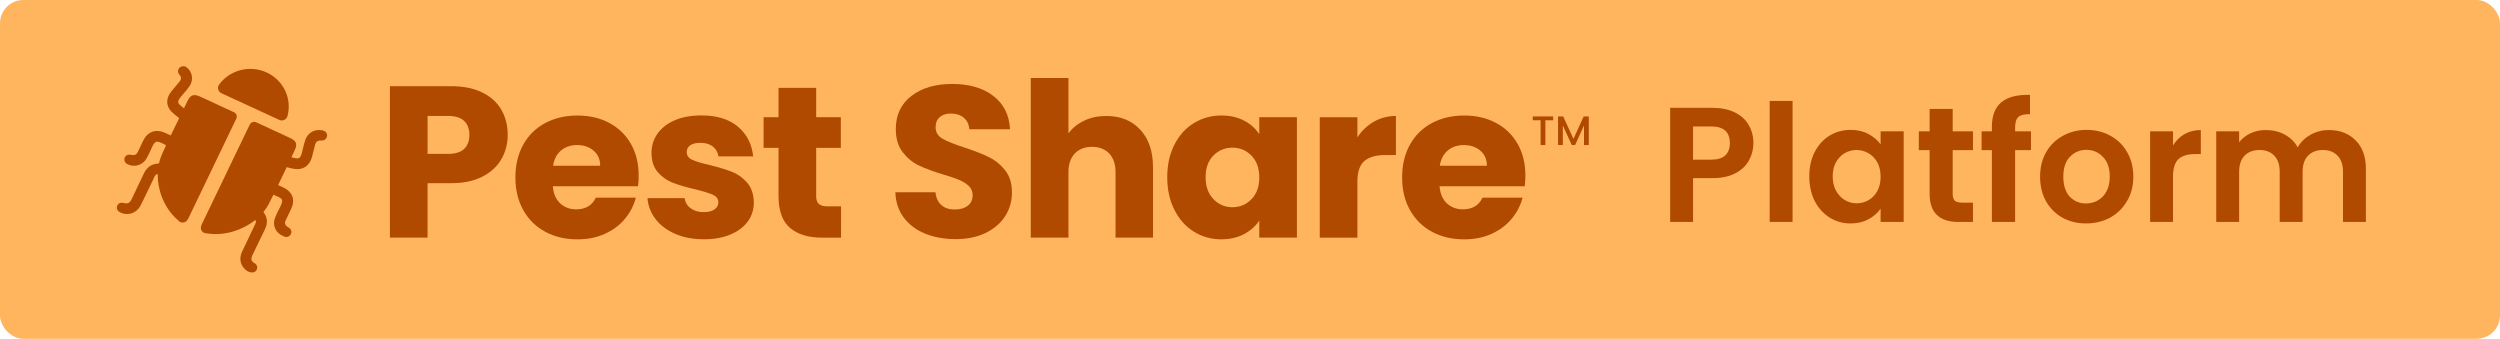 <svg xmlns="http://www.w3.org/2000/svg" width="214" height="29" viewBox="0 0 214 29" fill="none"><rect width="214" height="29" rx="2" fill="#FFB55E"></rect><path d="M42.93 13.607C42.578 14.227 42.039 14.731 41.309 15.111C40.579 15.492 39.676 15.682 38.594 15.682H36.599V20.337H33.377V7.376H38.598C39.655 7.376 40.543 7.556 41.273 7.912C41.999 8.268 42.549 8.761 42.912 9.389C43.276 10.016 43.459 10.738 43.459 11.549C43.459 12.299 43.283 12.986 42.93 13.607ZM39.727 12.75C40.029 12.468 40.18 12.067 40.18 11.549C40.18 11.031 40.029 10.633 39.727 10.347C39.425 10.065 38.968 9.924 38.353 9.924H36.602V13.173H38.353C38.968 13.173 39.425 13.032 39.727 12.75Z" fill="#AF4A00"></path><path d="M54.615 15.943H47.323C47.373 16.584 47.585 17.074 47.956 17.413C48.326 17.751 48.783 17.92 49.322 17.92C50.124 17.92 50.685 17.589 50.998 16.923H54.428C54.251 17.599 53.935 18.209 53.475 18.752C53.018 19.294 52.443 19.717 51.752 20.027C51.062 20.334 50.289 20.489 49.433 20.489C48.401 20.489 47.485 20.274 46.683 19.844C45.877 19.414 45.252 18.797 44.799 17.997C44.346 17.198 44.119 16.26 44.119 15.193C44.119 14.121 44.342 13.188 44.788 12.384C45.234 11.584 45.859 10.967 46.661 10.537C47.467 10.108 48.387 9.889 49.43 9.889C50.447 9.889 51.353 10.097 52.144 10.516C52.935 10.936 53.554 11.531 54 12.306C54.446 13.082 54.669 13.987 54.669 15.02C54.672 15.316 54.654 15.626 54.615 15.943ZM51.375 14.188C51.375 13.646 51.188 13.216 50.81 12.895C50.433 12.574 49.962 12.416 49.397 12.416C48.858 12.416 48.401 12.571 48.031 12.877C47.661 13.184 47.431 13.621 47.344 14.188H51.375Z" fill="#AF4A00"></path><path d="M57.819 20.026C57.103 19.72 56.538 19.297 56.121 18.761C55.708 18.226 55.474 17.627 55.424 16.961H58.609C58.649 17.317 58.818 17.606 59.12 17.828C59.422 18.05 59.792 18.159 60.231 18.159C60.634 18.159 60.943 18.081 61.162 17.926C61.382 17.771 61.493 17.574 61.493 17.327C61.493 17.031 61.335 16.813 61.022 16.672C60.709 16.531 60.199 16.372 59.498 16.2C58.742 16.027 58.117 15.847 57.614 15.653C57.11 15.463 56.679 15.16 56.316 14.748C55.952 14.335 55.769 13.779 55.769 13.078C55.769 12.486 55.934 11.95 56.269 11.46C56.603 10.974 57.092 10.59 57.739 10.304C58.387 10.022 59.156 9.881 60.048 9.881C61.367 9.881 62.406 10.202 63.165 10.84C63.924 11.481 64.362 12.33 64.474 13.388H61.497C61.446 13.032 61.285 12.746 61.015 12.538C60.745 12.33 60.389 12.225 59.951 12.225C59.573 12.225 59.285 12.295 59.084 12.436C58.883 12.577 58.782 12.771 58.782 13.018C58.782 13.314 58.944 13.536 59.264 13.684C59.584 13.832 60.084 13.98 60.76 14.128C61.54 14.325 62.173 14.519 62.662 14.709C63.151 14.899 63.582 15.209 63.953 15.632C64.323 16.055 64.513 16.626 64.528 17.341C64.528 17.944 64.355 18.483 64.01 18.959C63.665 19.431 63.169 19.805 62.522 20.076C61.874 20.347 61.123 20.481 60.271 20.481C59.35 20.488 58.534 20.333 57.819 20.026Z" fill="#AF4A00"></path><path d="M71.993 17.664V20.342H70.353C69.184 20.342 68.275 20.063 67.62 19.503C66.966 18.943 66.642 18.03 66.642 16.762V12.66H65.362V10.034H66.642V7.522H69.864V10.034H71.975V12.656H69.864V16.793C69.864 17.1 69.939 17.322 70.091 17.459C70.242 17.597 70.493 17.664 70.846 17.664H71.993Z" fill="#AF4A00"></path><path d="M79.209 20.005C78.443 19.698 77.832 19.244 77.372 18.637C76.912 18.035 76.671 17.305 76.645 16.456H80.076C80.126 16.936 80.295 17.302 80.583 17.556C80.87 17.809 81.248 17.933 81.712 17.933C82.19 17.933 82.567 17.827 82.844 17.609C83.121 17.394 83.258 17.094 83.258 16.713C83.258 16.393 83.146 16.128 82.927 15.921C82.708 15.713 82.438 15.54 82.118 15.403C81.798 15.269 81.341 15.114 80.752 14.941C79.896 14.684 79.202 14.423 78.659 14.166C78.12 13.909 77.656 13.524 77.264 13.021C76.876 12.517 76.681 11.858 76.681 11.044C76.681 9.838 77.127 8.894 78.019 8.21C78.911 7.527 80.072 7.185 81.503 7.185C82.959 7.185 84.135 7.527 85.027 8.21C85.918 8.894 86.397 9.846 86.458 11.065H82.97C82.945 10.646 82.787 10.318 82.499 10.078C82.212 9.838 81.841 9.719 81.388 9.719C81 9.719 80.683 9.821 80.446 10.022C80.209 10.226 80.087 10.519 80.087 10.899C80.087 11.319 80.288 11.646 80.691 11.879C81.093 12.111 81.722 12.365 82.575 12.636C83.43 12.918 84.124 13.19 84.656 13.45C85.189 13.708 85.652 14.085 86.041 14.578C86.429 15.071 86.623 15.706 86.623 16.481C86.623 17.221 86.433 17.89 86.048 18.493C85.663 19.096 85.109 19.575 84.38 19.934C83.65 20.29 82.79 20.47 81.798 20.47C80.841 20.466 79.975 20.315 79.209 20.005Z" fill="#AF4A00"></path><path d="M97.603 11.098C98.333 11.88 98.696 12.955 98.696 14.319V20.338H95.492V14.745C95.492 14.055 95.309 13.519 94.946 13.139C94.582 12.758 94.09 12.568 93.475 12.568C92.86 12.568 92.371 12.758 92.004 13.139C91.641 13.519 91.458 14.055 91.458 14.745V20.341H88.236V6.676H91.458V11.422C91.785 10.968 92.231 10.605 92.796 10.334C93.36 10.062 93.996 9.928 94.698 9.928C95.906 9.925 96.873 10.316 97.603 11.098Z" fill="#AF4A00"></path><path d="M100.531 12.382C100.937 11.582 101.494 10.965 102.199 10.535C102.904 10.105 103.688 9.887 104.554 9.887C105.295 9.887 105.946 10.035 106.503 10.331C107.064 10.627 107.492 11.014 107.794 11.494V10.035H111.016V20.338H107.794V18.88C107.481 19.359 107.042 19.746 106.485 20.042C105.924 20.338 105.277 20.486 104.536 20.486C103.681 20.486 102.904 20.268 102.199 19.831C101.494 19.394 100.941 18.774 100.531 17.967C100.121 17.16 99.916 16.23 99.916 15.169C99.916 14.112 100.121 13.181 100.531 12.382ZM107.125 13.322C106.679 12.868 106.136 12.639 105.496 12.639C104.856 12.639 104.313 12.864 103.868 13.312C103.422 13.763 103.199 14.38 103.199 15.169C103.199 15.958 103.422 16.582 103.868 17.044C104.313 17.505 104.856 17.738 105.496 17.738C106.136 17.738 106.679 17.509 107.125 17.054C107.571 16.6 107.794 15.976 107.794 15.19C107.794 14.401 107.571 13.777 107.125 13.322Z" fill="#AF4A00"></path><path d="M117.606 10.417C118.171 10.092 118.8 9.927 119.49 9.927V13.271H118.606C117.801 13.271 117.196 13.44 116.797 13.778C116.395 14.117 116.193 14.709 116.193 15.561V20.343H112.972V10.036H116.193V11.752C116.571 11.188 117.042 10.741 117.606 10.417Z" fill="#AF4A00"></path><path d="M130.518 15.943H123.226C123.276 16.584 123.489 17.074 123.859 17.413C124.229 17.751 124.686 17.92 125.225 17.92C126.027 17.92 126.588 17.589 126.901 16.923H130.331C130.155 17.599 129.838 18.209 129.378 18.752C128.921 19.294 128.346 19.717 127.656 20.027C126.966 20.334 126.192 20.489 125.337 20.489C124.305 20.489 123.388 20.274 122.586 19.844C121.781 19.414 121.155 18.797 120.702 17.997C120.249 17.198 120.022 16.26 120.022 15.193C120.022 14.121 120.245 13.188 120.691 12.384C121.137 11.584 121.763 10.967 122.565 10.537C123.37 10.108 124.29 9.889 125.333 9.889C126.351 9.889 127.257 10.097 128.048 10.516C128.839 10.936 129.457 11.531 129.903 12.306C130.349 13.082 130.572 13.987 130.572 15.02C130.575 15.316 130.557 15.626 130.518 15.943ZM127.278 14.188C127.278 13.646 127.091 13.216 126.714 12.895C126.336 12.574 125.865 12.416 125.301 12.416C124.761 12.416 124.305 12.571 123.934 12.877C123.564 13.184 123.334 13.621 123.248 14.188H127.278Z" fill="#AF4A00"></path><path d="M132.949 9.968V10.296H132.284V12.417H131.874V10.296H131.205V9.968H132.949Z" fill="#AF4A00"></path><path d="M136 9.968V12.417H135.59V10.74L134.828 12.417H134.544L133.778 10.74V12.417H133.368V9.968H133.81L134.688 11.889L135.561 9.968H136Z" fill="#AF4A00"></path><path d="M20.027 9.605C19.587 9.401 19.157 9.202 18.728 9.006C18.175 8.75 17.625 8.487 17.065 8.242C16.591 8.034 16.298 8.139 16.071 8.604C15.964 8.825 15.857 9.045 15.749 9.266C15.74 9.26 15.731 9.25 15.722 9.244C15.449 9.036 15.267 8.896 15.253 8.743C15.241 8.599 15.365 8.395 15.656 8.078C15.864 7.851 16.055 7.614 16.225 7.371C16.599 6.839 16.468 6.103 15.931 5.73C15.931 5.73 15.873 5.684 15.717 5.673C15.56 5.661 15.379 5.716 15.281 5.92C15.232 6.023 15.225 6.139 15.264 6.247C15.295 6.327 15.425 6.468 15.432 6.48C15.535 6.66 15.514 6.811 15.362 6.99C15.143 7.246 14.924 7.511 14.714 7.767L14.686 7.801C14.131 8.473 14.205 9.202 14.882 9.749C14.994 9.838 15.103 9.927 15.204 10.005L15.337 10.112C15.096 10.606 14.856 11.098 14.618 11.594L14.508 11.543C14.394 11.491 14.266 11.431 14.135 11.372C13.34 11.011 12.638 11.26 12.258 12.042L12.241 12.074C12.097 12.373 11.945 12.682 11.805 12.99C11.707 13.203 11.576 13.288 11.367 13.274C11.341 13.272 11.042 13.214 10.933 13.253C10.823 13.292 10.734 13.37 10.685 13.473C10.597 13.656 10.655 13.87 10.809 13.992L10.823 14.003C10.844 14.019 10.867 14.033 10.893 14.044C10.902 14.049 10.909 14.051 10.919 14.056C11.094 14.145 11.283 14.188 11.469 14.188C11.891 14.188 12.302 13.973 12.526 13.592C12.675 13.336 12.81 13.063 12.929 12.782C13.095 12.387 13.228 12.188 13.366 12.138C13.512 12.083 13.718 12.183 14.03 12.334C14.072 12.355 14.119 12.378 14.166 12.401C14.177 12.414 14.194 12.453 14.198 12.481C14.084 12.725 13.972 12.972 13.86 13.217C13.751 13.459 13.669 13.713 13.611 13.976C13.58 13.994 13.557 14.003 13.545 14.003C12.967 14.033 12.563 14.314 12.311 14.86C12.157 15.194 11.994 15.533 11.835 15.859C11.663 16.214 11.486 16.582 11.318 16.945C11.154 17.304 11.01 17.471 10.683 17.391C10.667 17.386 10.401 17.329 10.289 17.368C10.179 17.407 10.091 17.485 10.042 17.588C9.939 17.8 10.032 18.056 10.252 18.157C10.268 18.164 10.312 18.186 10.319 18.191C10.338 18.2 10.357 18.209 10.373 18.216C10.41 18.235 10.447 18.253 10.489 18.267C10.618 18.303 10.746 18.321 10.872 18.321C11.357 18.321 11.798 18.052 12.036 17.585C12.307 17.05 12.568 16.502 12.822 15.971C12.941 15.72 13.062 15.471 13.181 15.222C13.191 15.203 13.2 15.183 13.207 15.162C13.258 15.046 13.307 14.934 13.503 14.895C13.48 16.321 14.082 17.809 15.124 18.747C15.253 18.863 15.355 19.007 15.525 19.041C15.731 19.083 15.966 19.019 16.134 18.671L20.228 10.156C20.328 9.95 20.24 9.703 20.027 9.605Z" fill="#AF4A00"></path><path d="M18.951 7.978L23.901 10.261C24.188 10.394 24.526 10.239 24.608 9.937C25.005 8.462 24.286 6.876 22.828 6.204C21.37 5.532 19.665 5.998 18.758 7.237C18.571 7.491 18.665 7.845 18.951 7.978Z" fill="#AF4A00"></path><path d="M27.751 11.206C27.716 11.19 27.67 11.177 27.67 11.177C27.635 11.168 27.607 11.161 27.586 11.156C27.446 11.129 27.077 11.078 26.718 11.275C26.38 11.46 26.212 11.753 26.149 11.936C26.051 12.215 25.972 12.507 25.911 12.807C25.827 13.225 25.734 13.447 25.608 13.522C25.477 13.602 25.262 13.547 24.941 13.46C25.041 13.248 25.141 13.035 25.244 12.823C25.465 12.356 25.36 12.068 24.896 11.842C24.348 11.577 23.791 11.328 23.235 11.072C22.806 10.873 22.379 10.676 21.939 10.473C21.726 10.374 21.477 10.463 21.376 10.671L17.28 19.185C17.113 19.532 17.215 19.752 17.376 19.88C17.511 19.987 17.691 19.971 17.864 19.996C19.223 20.181 20.733 19.722 21.834 18.844C21.841 18.855 21.848 18.865 21.859 18.874C21.871 18.883 21.883 18.887 21.894 18.892C21.939 18.981 21.901 19.07 21.838 19.203L21.834 19.214C21.715 19.464 21.593 19.713 21.472 19.964C21.215 20.495 20.952 21.041 20.702 21.587C20.429 22.186 20.609 22.831 21.15 23.19C21.185 23.215 21.225 23.229 21.264 23.247C21.281 23.254 21.299 23.261 21.318 23.27C21.332 23.277 21.516 23.329 21.579 23.329C21.628 23.329 21.68 23.32 21.729 23.304C21.838 23.265 21.927 23.188 21.976 23.085C22.078 22.872 21.985 22.616 21.766 22.515C21.754 22.511 21.724 22.49 21.717 22.486C21.444 22.289 21.486 22.076 21.663 21.724C21.845 21.366 22.02 20.997 22.188 20.643C22.344 20.314 22.505 19.976 22.671 19.646C22.939 19.107 22.904 18.625 22.559 18.167C22.557 18.163 22.552 18.156 22.55 18.147C22.732 17.925 22.89 17.685 23.021 17.434C23.149 17.184 23.275 16.933 23.399 16.681C23.408 16.679 23.417 16.677 23.424 16.677C23.471 16.698 23.518 16.718 23.562 16.736C23.879 16.873 24.089 16.965 24.14 17.111C24.187 17.246 24.117 17.475 23.912 17.852C23.765 18.119 23.637 18.396 23.532 18.673C23.301 19.278 23.609 19.962 24.22 20.195C24.22 20.195 24.299 20.234 24.32 20.245C24.381 20.273 24.444 20.287 24.504 20.287C24.668 20.287 24.826 20.195 24.901 20.042C25.003 19.829 24.91 19.573 24.691 19.473C24.654 19.454 24.539 19.374 24.518 19.352C24.374 19.201 24.357 19.05 24.462 18.84C24.614 18.54 24.761 18.231 24.901 17.932L24.92 17.893C25.293 17.109 25.043 16.419 24.253 16.048C24.124 15.989 23.996 15.929 23.882 15.877L23.809 15.842C24.056 15.333 24.299 14.821 24.542 14.309L24.605 14.325C24.726 14.354 24.866 14.389 25.003 14.423C25.157 14.459 25.302 14.478 25.44 14.478C26.072 14.478 26.534 14.101 26.713 13.412L26.725 13.364C26.809 13.047 26.893 12.72 26.97 12.395C27.024 12.167 27.136 12.059 27.345 12.034C27.373 12.032 27.518 12.027 27.56 12.027C27.609 12.027 27.66 12.018 27.709 12.002C27.819 11.963 27.908 11.885 27.957 11.783C28.061 11.563 27.968 11.307 27.751 11.206Z" fill="#AF4A00"></path><path d="M150.092 12.252C150.092 12.775 149.966 13.265 149.714 13.722C149.471 14.179 149.084 14.548 148.552 14.828C148.029 15.108 147.367 15.248 146.564 15.248H144.926V19H142.966V9.228H146.564C147.32 9.228 147.964 9.359 148.496 9.62C149.028 9.881 149.425 10.241 149.686 10.698C149.957 11.155 150.092 11.673 150.092 12.252ZM146.48 13.666C147.021 13.666 147.423 13.545 147.684 13.302C147.945 13.05 148.076 12.7 148.076 12.252C148.076 11.3 147.544 10.824 146.48 10.824H144.926V13.666H146.48ZM153.444 8.64V19H151.484V8.64H153.444ZM154.876 15.094C154.876 14.31 155.03 13.615 155.338 13.008C155.655 12.401 156.08 11.935 156.612 11.608C157.153 11.281 157.755 11.118 158.418 11.118C158.997 11.118 159.501 11.235 159.93 11.468C160.369 11.701 160.719 11.995 160.98 12.35V11.244H162.954V19H160.98V17.866C160.728 18.23 160.378 18.533 159.93 18.776C159.491 19.009 158.983 19.126 158.404 19.126C157.751 19.126 157.153 18.958 156.612 18.622C156.08 18.286 155.655 17.815 155.338 17.208C155.03 16.592 154.876 15.887 154.876 15.094ZM160.98 15.122C160.98 14.646 160.887 14.24 160.7 13.904C160.513 13.559 160.261 13.297 159.944 13.12C159.627 12.933 159.286 12.84 158.922 12.84C158.558 12.84 158.222 12.929 157.914 13.106C157.606 13.283 157.354 13.545 157.158 13.89C156.971 14.226 156.878 14.627 156.878 15.094C156.878 15.561 156.971 15.971 157.158 16.326C157.354 16.671 157.606 16.937 157.914 17.124C158.231 17.311 158.567 17.404 158.922 17.404C159.286 17.404 159.627 17.315 159.944 17.138C160.261 16.951 160.513 16.69 160.7 16.354C160.887 16.009 160.98 15.598 160.98 15.122ZM167.15 12.854V16.606C167.15 16.867 167.211 17.059 167.332 17.18C167.463 17.292 167.678 17.348 167.976 17.348H168.886V19H167.654C166.002 19 165.176 18.197 165.176 16.592V12.854H164.252V11.244H165.176V9.326H167.15V11.244H168.886V12.854H167.15ZM173.852 12.854H172.494V19H170.506V12.854H169.624V11.244H170.506V10.852C170.506 9.9 170.777 9.2 171.318 8.752C171.859 8.304 172.676 8.094 173.768 8.122V9.774C173.292 9.765 172.961 9.844 172.774 10.012C172.587 10.18 172.494 10.483 172.494 10.922V11.244H173.852V12.854ZM178.566 19.126C177.82 19.126 177.148 18.963 176.55 18.636C175.953 18.3 175.482 17.829 175.136 17.222C174.8 16.615 174.632 15.915 174.632 15.122C174.632 14.329 174.805 13.629 175.15 13.022C175.505 12.415 175.986 11.949 176.592 11.622C177.199 11.286 177.876 11.118 178.622 11.118C179.369 11.118 180.046 11.286 180.652 11.622C181.259 11.949 181.735 12.415 182.08 13.022C182.435 13.629 182.612 14.329 182.612 15.122C182.612 15.915 182.43 16.615 182.066 17.222C181.712 17.829 181.226 18.3 180.61 18.636C180.004 18.963 179.322 19.126 178.566 19.126ZM178.566 17.418C178.921 17.418 179.252 17.334 179.56 17.166C179.878 16.989 180.13 16.727 180.316 16.382C180.503 16.037 180.596 15.617 180.596 15.122C180.596 14.385 180.4 13.82 180.008 13.428C179.626 13.027 179.154 12.826 178.594 12.826C178.034 12.826 177.563 13.027 177.18 13.428C176.807 13.82 176.62 14.385 176.62 15.122C176.62 15.859 176.802 16.429 177.166 16.83C177.54 17.222 178.006 17.418 178.566 17.418ZM186.01 12.448C186.262 12.037 186.589 11.715 186.99 11.482C187.401 11.249 187.867 11.132 188.39 11.132V13.19H187.872C187.256 13.19 186.789 13.335 186.472 13.624C186.164 13.913 186.01 14.417 186.01 15.136V19H184.05V11.244H186.01V12.448ZM199.342 11.132C200.294 11.132 201.059 11.426 201.638 12.014C202.226 12.593 202.52 13.405 202.52 14.45V19H200.56V14.716C200.56 14.109 200.406 13.647 200.098 13.33C199.79 13.003 199.37 12.84 198.838 12.84C198.306 12.84 197.881 13.003 197.564 13.33C197.256 13.647 197.102 14.109 197.102 14.716V19H195.142V14.716C195.142 14.109 194.988 13.647 194.68 13.33C194.372 13.003 193.952 12.84 193.42 12.84C192.879 12.84 192.449 13.003 192.132 13.33C191.824 13.647 191.67 14.109 191.67 14.716V19H189.71V11.244H191.67V12.182C191.922 11.855 192.244 11.599 192.636 11.412C193.037 11.225 193.476 11.132 193.952 11.132C194.559 11.132 195.1 11.263 195.576 11.524C196.052 11.776 196.421 12.14 196.682 12.616C196.934 12.168 197.298 11.809 197.774 11.538C198.259 11.267 198.782 11.132 199.342 11.132Z" fill="#AF4A00"></path></svg>